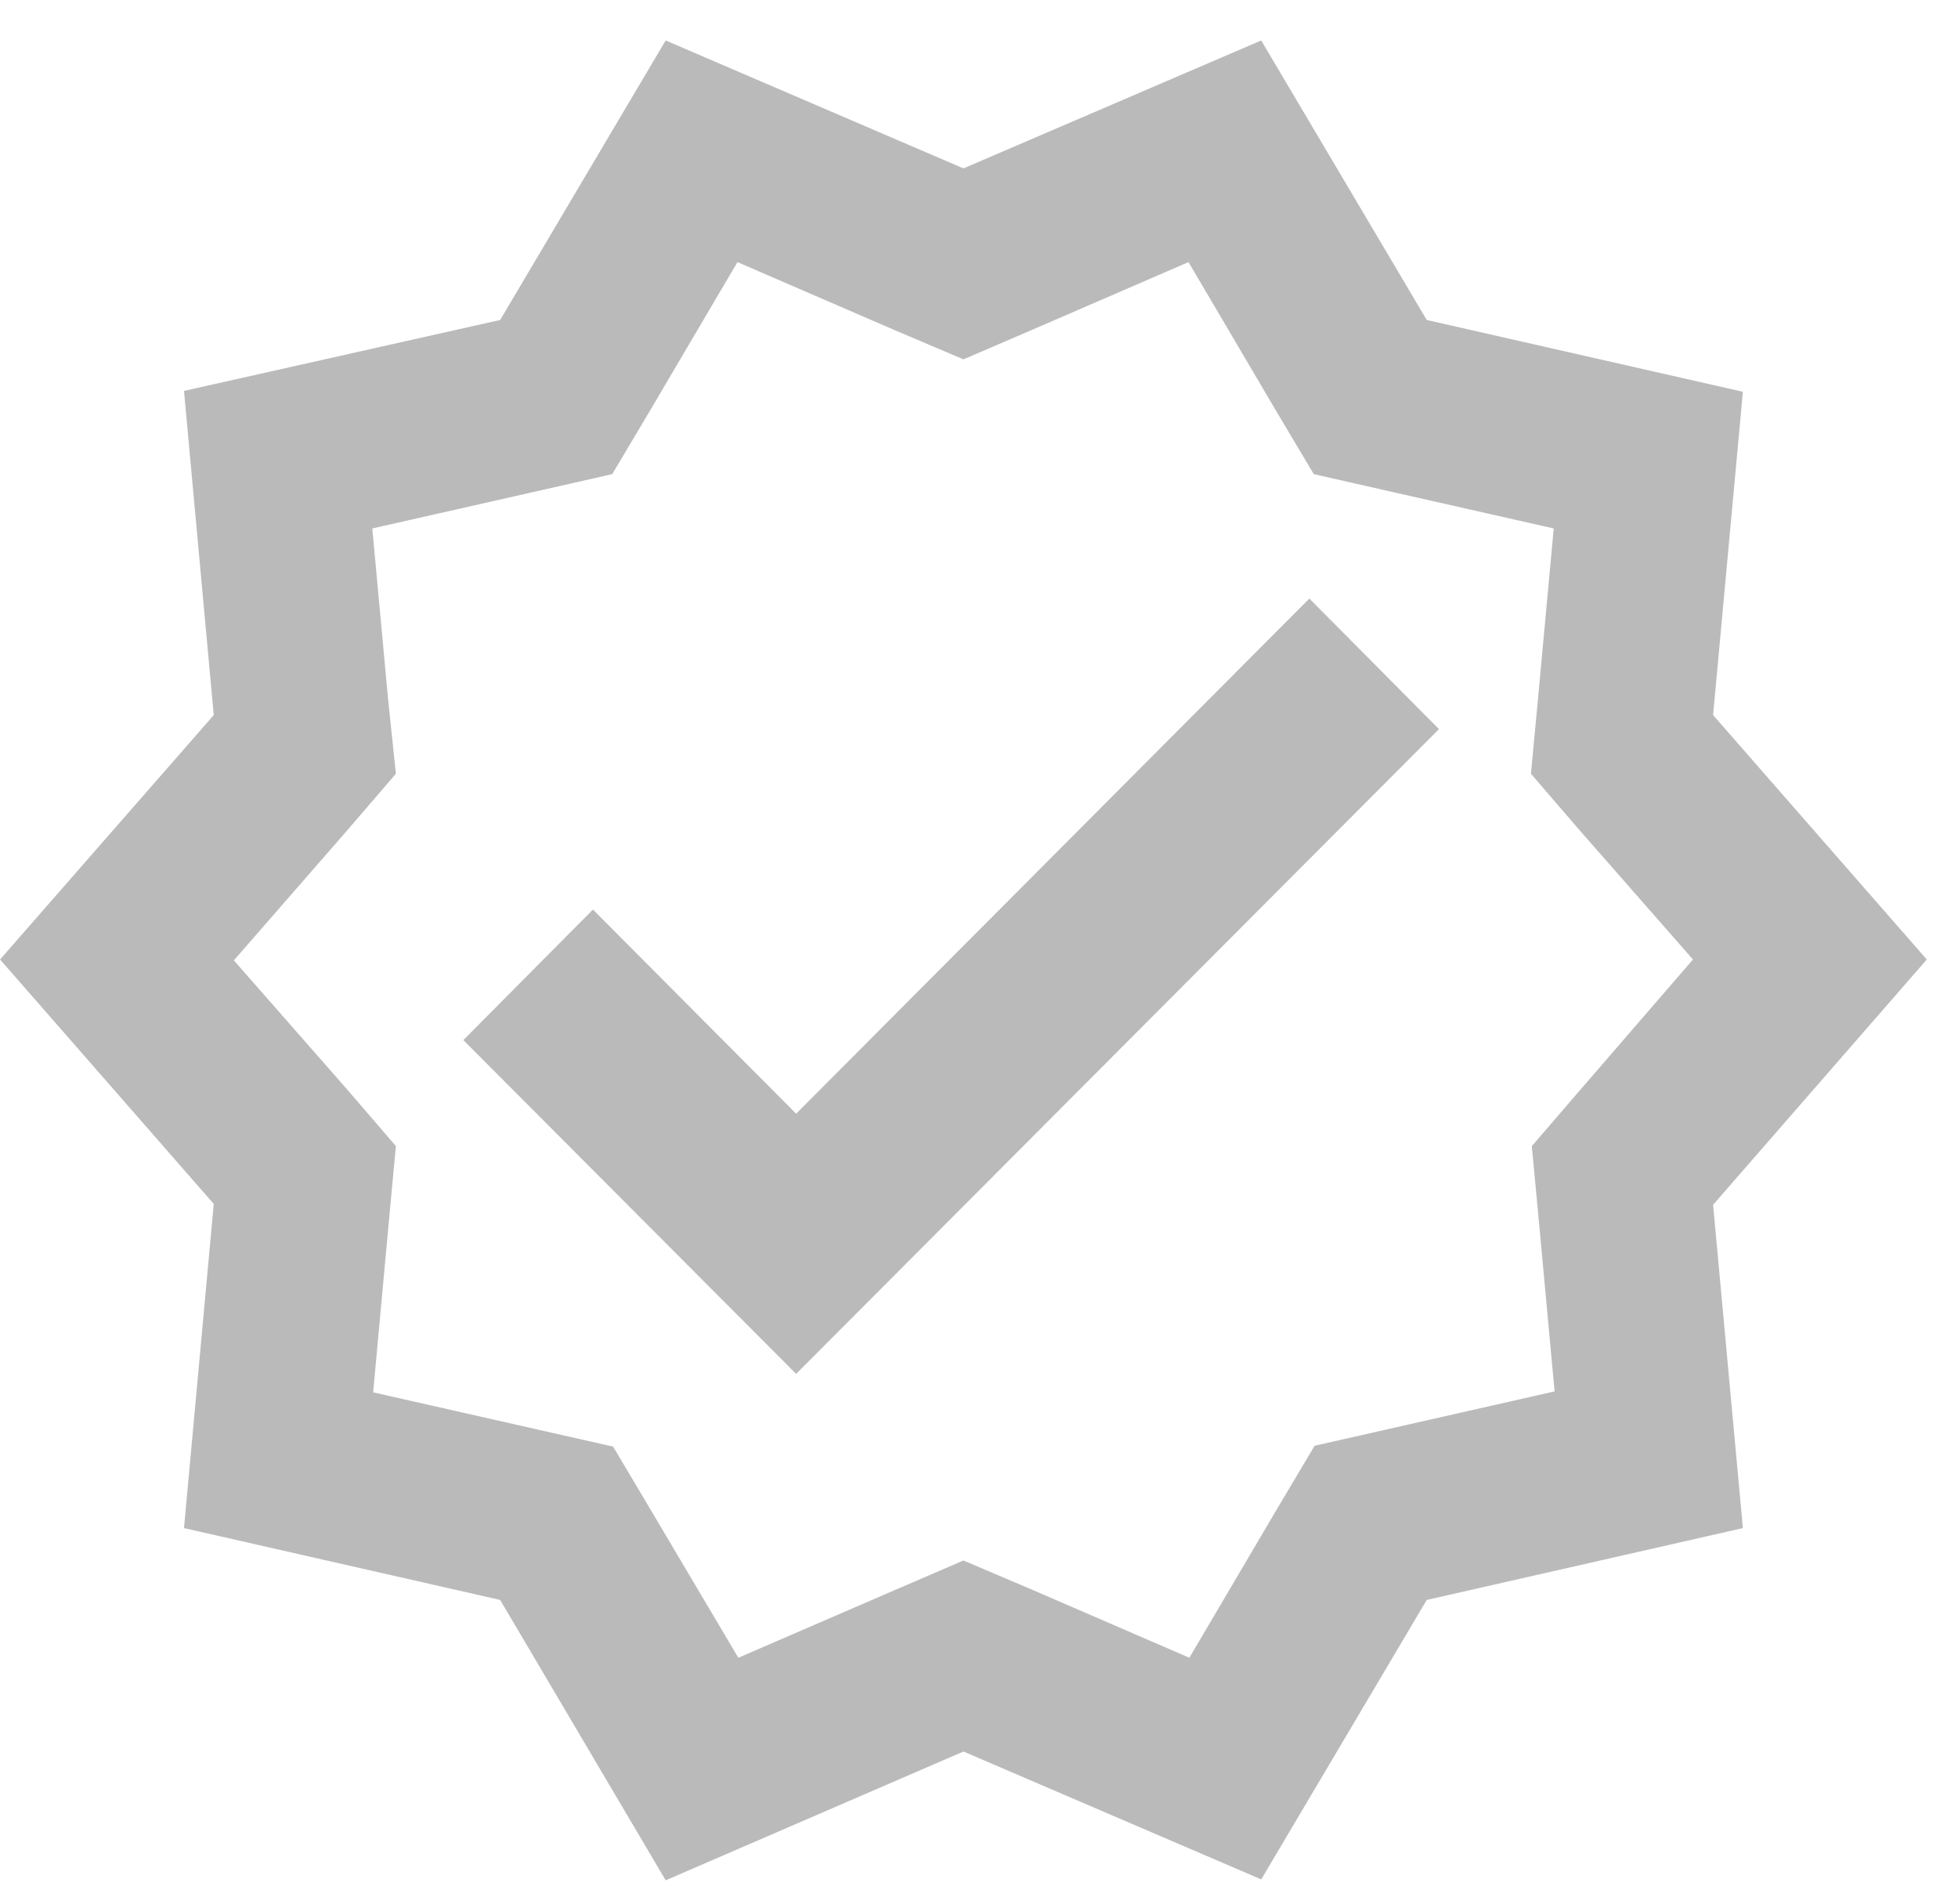 <svg width="36" height="35" viewBox="0 0 36 35" fill="none" xmlns="http://www.w3.org/2000/svg">
<path d="M35.426 17.641L31.497 13.147L32.045 7.203L26.232 5.883L23.189 0.744L17.714 3.096L12.239 0.744L9.196 5.883L3.383 7.187L3.93 13.147L0.001 17.641L3.93 22.135L3.383 28.095L9.196 29.416L12.239 34.571L17.714 32.203L23.189 34.554L26.232 29.416L32.045 28.095L31.497 22.151L35.426 17.641ZM29.066 20.025L28.164 21.072L28.293 22.441L28.583 25.582L25.523 26.275L24.171 26.581L23.462 27.773L21.868 30.479L19.002 29.239L17.714 28.691L16.442 29.239L13.575 30.479L11.981 27.789L11.273 26.597L9.92 26.291L6.861 25.599L7.151 22.441L7.279 21.072L6.378 20.025L4.3 17.657L6.378 15.273L7.279 14.226L7.134 12.841L6.845 9.716L9.904 9.024L11.257 8.717L11.965 7.526L13.559 4.819L16.426 6.06L17.714 6.607L18.986 6.06L21.852 4.819L23.446 7.526L24.155 8.717L25.507 9.024L28.567 9.716L28.277 12.857L28.148 14.226L29.05 15.273L31.127 17.641L29.066 20.025Z" fill="#BBBABA"/>
<path d="M14.638 20.476L10.902 16.723L8.519 19.123L14.638 25.26L26.457 13.405L24.074 11.005L14.638 20.476Z" fill="#BBBABA"/>
</svg>
